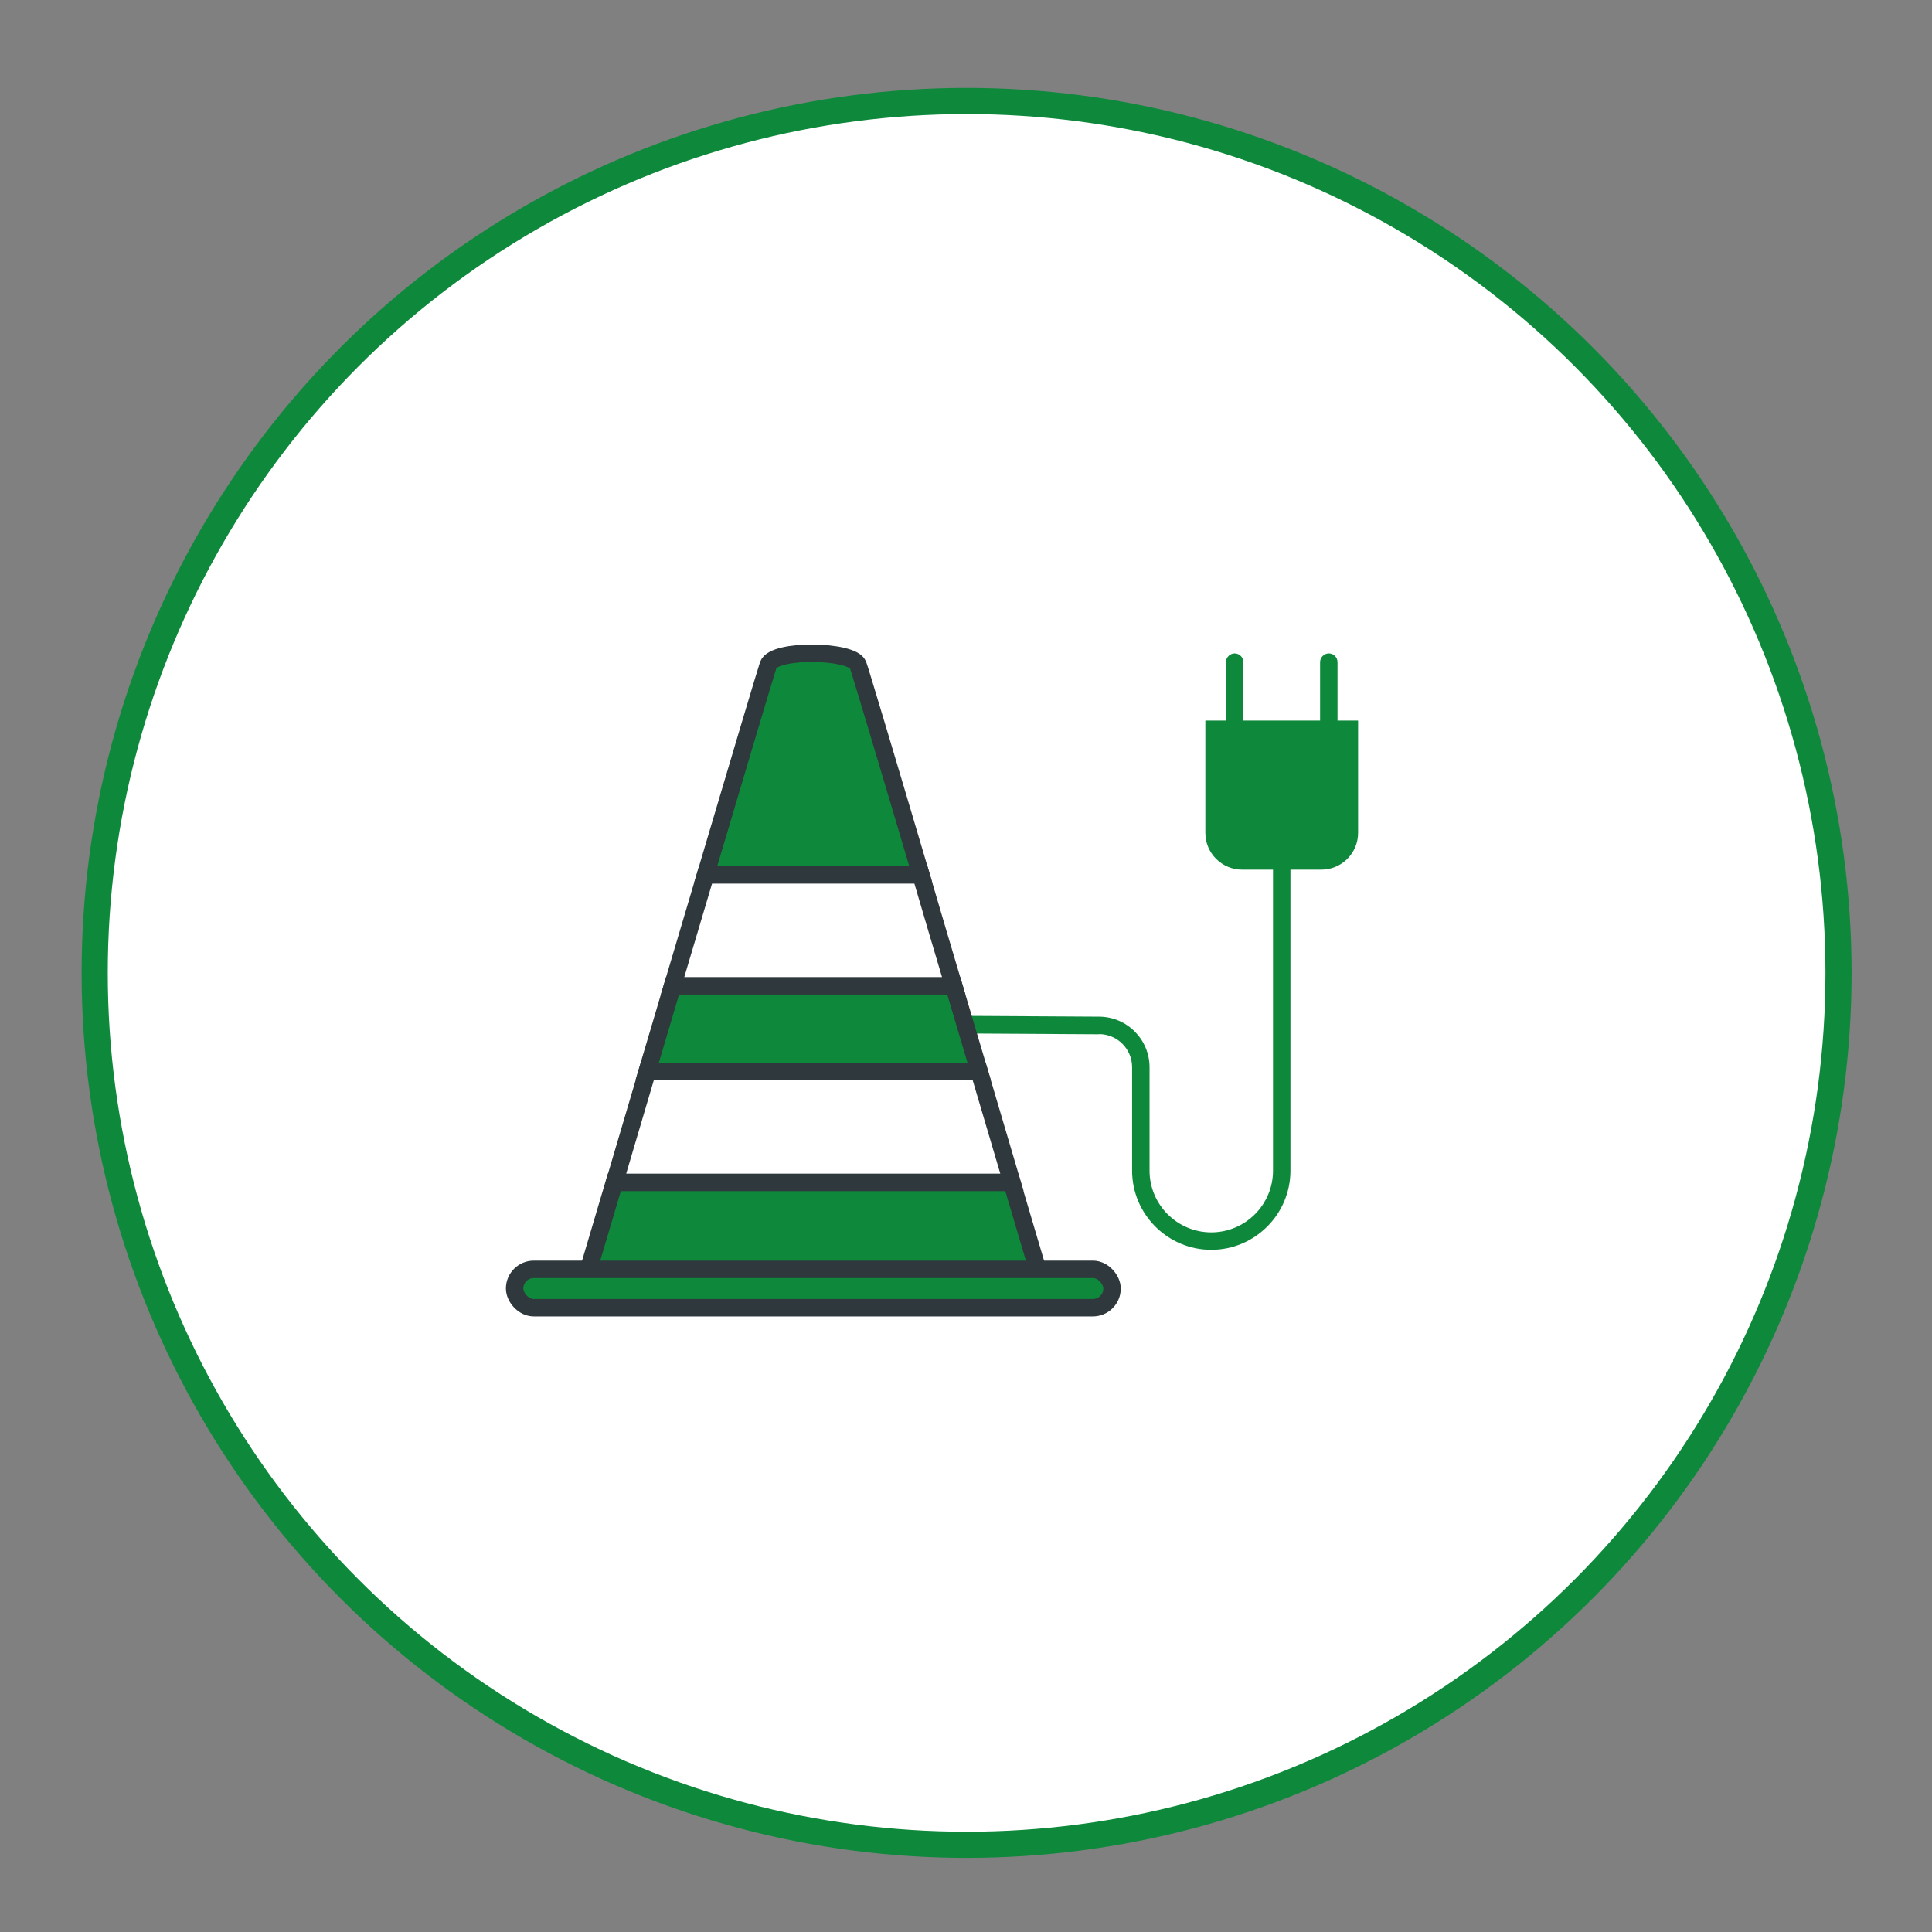 <?xml version="1.0" encoding="UTF-8"?>
<svg id="Layer_5" xmlns="http://www.w3.org/2000/svg" width="110.79" height="110.79" viewBox="0 0 110.79 110.79">
  <rect x="0" y="0" width="110.79" height="110.79" fill="#808080" stroke="none"/>
  <defs>
    <style>
      .cls-1, .cls-2 {
        fill: #0e893c;
      }

      .cls-3, .cls-4 {
        fill: #fff;
      }

      .cls-3, .cls-2 {
        stroke: #2f383c;
        stroke-miterlimit: 10;
      }

      .cls-4 {
        stroke: #0e893c;
        stroke-linecap: round;
        stroke-linejoin: round;
        stroke-width: 1.5px;
      }
    </style>
  </defs>
  <circle class="cls-4" cx="55.43" cy="55.79" r="50"/>
  <g>
    <path class="cls-1" d="M63.02,59.3c1.05,0,1.9.85,1.9,1.9v5.93c0,2.5,2.04,4.54,4.54,4.54s4.54-2.04,4.54-4.54v-17.26h1.77c1.17,0,2.11-.95,2.11-2.11v-6.44h-1.18v-3.35c0-.28-.23-.5-.5-.5s-.5.23-.5.5v3.35h-4.4v-3.35c0-.28-.23-.5-.5-.5s-.5.23-.5.5v3.35h-1.18v6.44c0,1.17.95,2.11,2.11,2.11h1.77v17.26c0,1.95-1.59,3.54-3.54,3.54s-3.54-1.59-3.54-3.54v-5.93c0-1.6-1.3-2.9-2.9-2.9l-20.4-.12v1.01l20.4.12Z"/>
    <path class="cls-1" d="M76.88,47.75c0,.61-.5,1.11-1.11,1.11h-4.54c-.61,0-1.11-.5-1.11-1.11v-5.44h6.76v5.44Z"/>
  </g>
  <g>
    <path class="cls-2" d="M37.12,61.44h19.03c-.47-1.59-.96-3.25-1.46-4.92h-16.12c-.49,1.67-.99,3.33-1.46,4.92Z"/>
    <path class="cls-2" d="M49.2,38.12c-.35-.84-4.79-.92-5.14,0-.08.21-1.68,5.57-3.6,12.05h12.35c-1.92-6.49-3.53-11.86-3.61-12.05Z"/>
    <path class="cls-2" d="M33.61,73.3h26.04s-.65-2.2-1.63-5.5h-22.79c-.98,3.3-1.63,5.5-1.63,5.5Z"/>
    <path class="cls-3" d="M40.46,50.17c-.61,2.05-1.25,4.21-1.89,6.36h16.12c-.64-2.15-1.28-4.31-1.88-6.36h-12.35Z"/>
    <path class="cls-3" d="M35.24,67.8h22.79c-.54-1.84-1.19-4.02-1.88-6.36h-19.03c-.69,2.33-1.34,4.52-1.88,6.36Z"/>
    <rect class="cls-2" x="29.51" y="72.79" width="34.26" height="2.2" rx="1.1" ry="1.1"/>
  </g>
</svg>